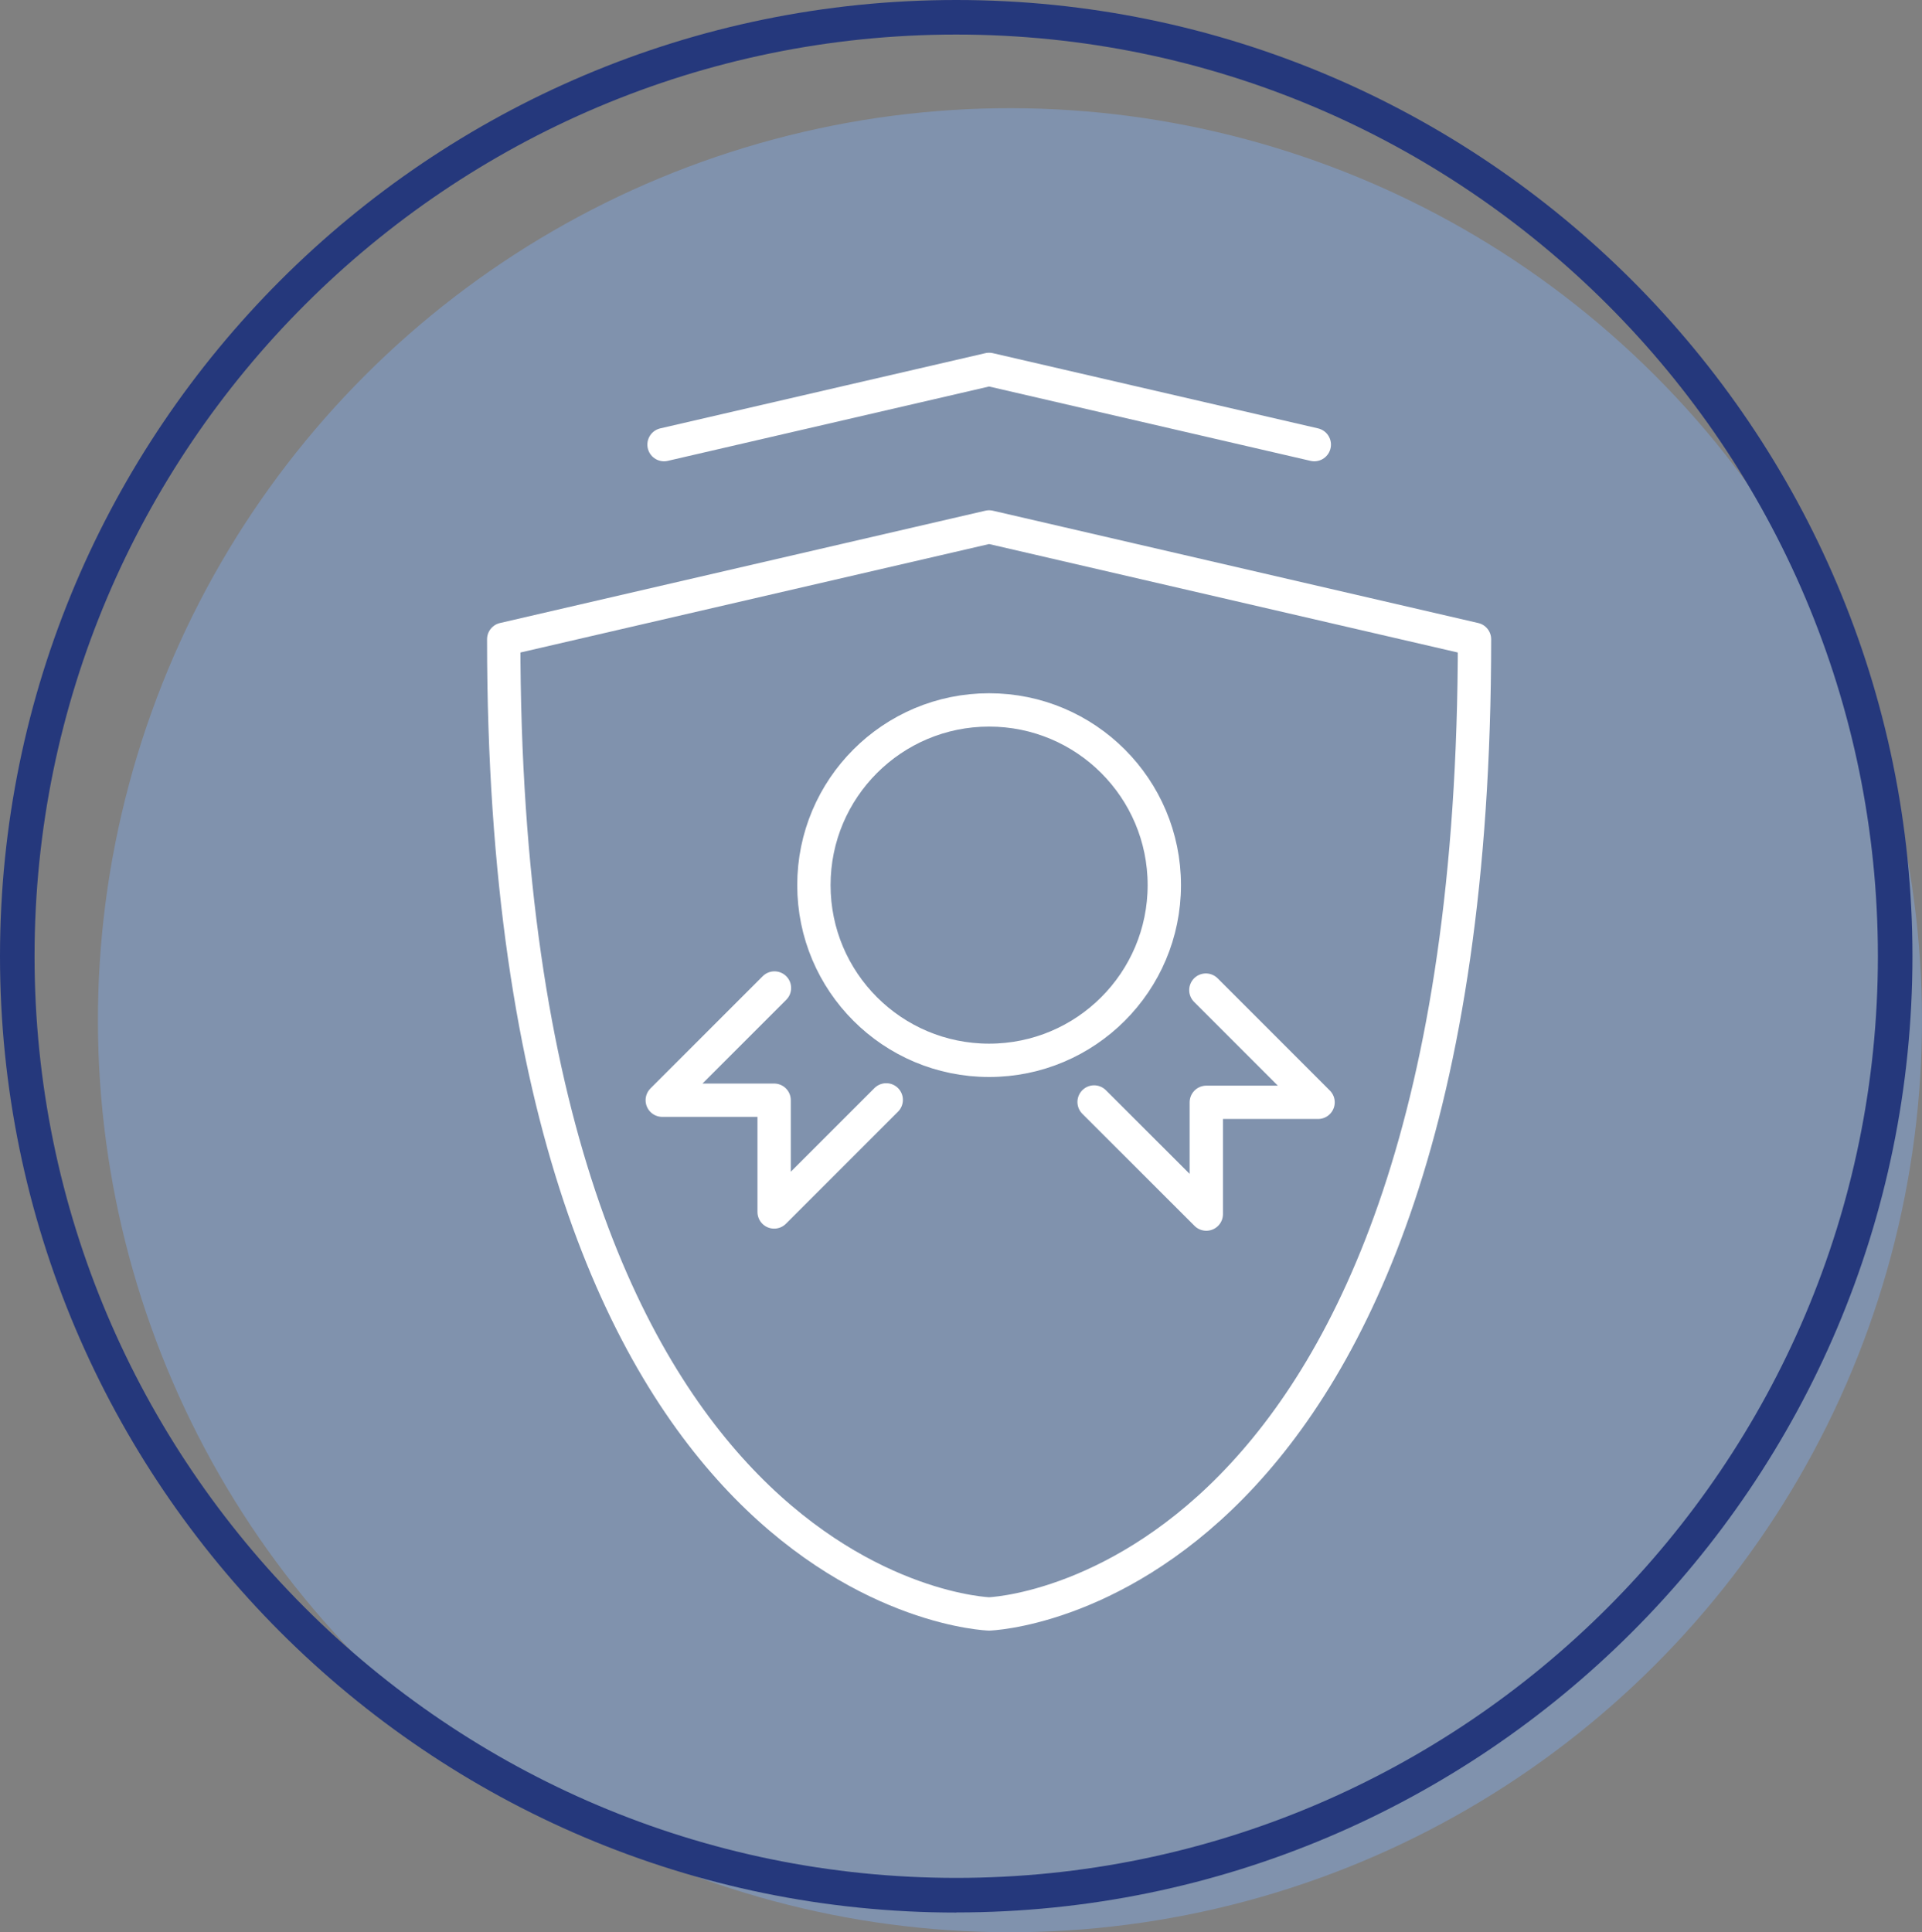 <?xml version="1.0" encoding="UTF-8"?><svg xmlns="http://www.w3.org/2000/svg" viewBox="0 0 173 173.92"><rect x="0" y="0" width="173" height="173.92" fill="#808080" stroke="none"/><defs><style>.d{fill:#25387c;}.e{fill:#8092ad;}.f{fill:none;stroke:#fff;stroke-linecap:round;stroke-linejoin:round;stroke-width:3px;}</style></defs><g id="a"/><g id="b"><g id="c"><g><g><circle class="e" cx="90.91" cy="91.83" r="82.09" transform="translate(-38.31 91.18) rotate(-45)"/><path class="d" d="M86.07,172.15C38.61,172.15,0,133.53,0,86.07S38.61,0,86.07,0s86.07,38.61,86.07,86.07-38.61,86.07-86.07,86.07Zm0-169.04C40.33,3.11,3.11,40.33,3.11,86.07s37.22,82.96,82.96,82.96,82.96-37.22,82.96-82.96S131.82,3.11,86.07,3.11Z"/></g><g><g><path class="f" d="M104.8,79.67c0-8.71-7.06-15.77-15.77-15.77s-15.77,7.06-15.77,15.77,7.06,15.77,15.77,15.77,15.77-7.06,15.77-15.77Z"/><polyline class="f" points="98.48 99.19 108.58 109.28 108.58 99.22 118.64 99.22 108.54 89.12"/><polyline class="f" points="79.77 99 69.68 109.09 69.68 99.03 59.61 99.03 69.71 88.93"/></g><g><path class="f" d="M89.03,47.43l-43.69,10.11c0,86.36,43.69,87.73,43.69,87.73,0,0,43.69-1.37,43.69-87.73l-43.69-10.11Z"/><polyline class="f" points="118.3 40.02 89.03 33.25 59.77 40.02"/></g></g></g></g></g></svg>